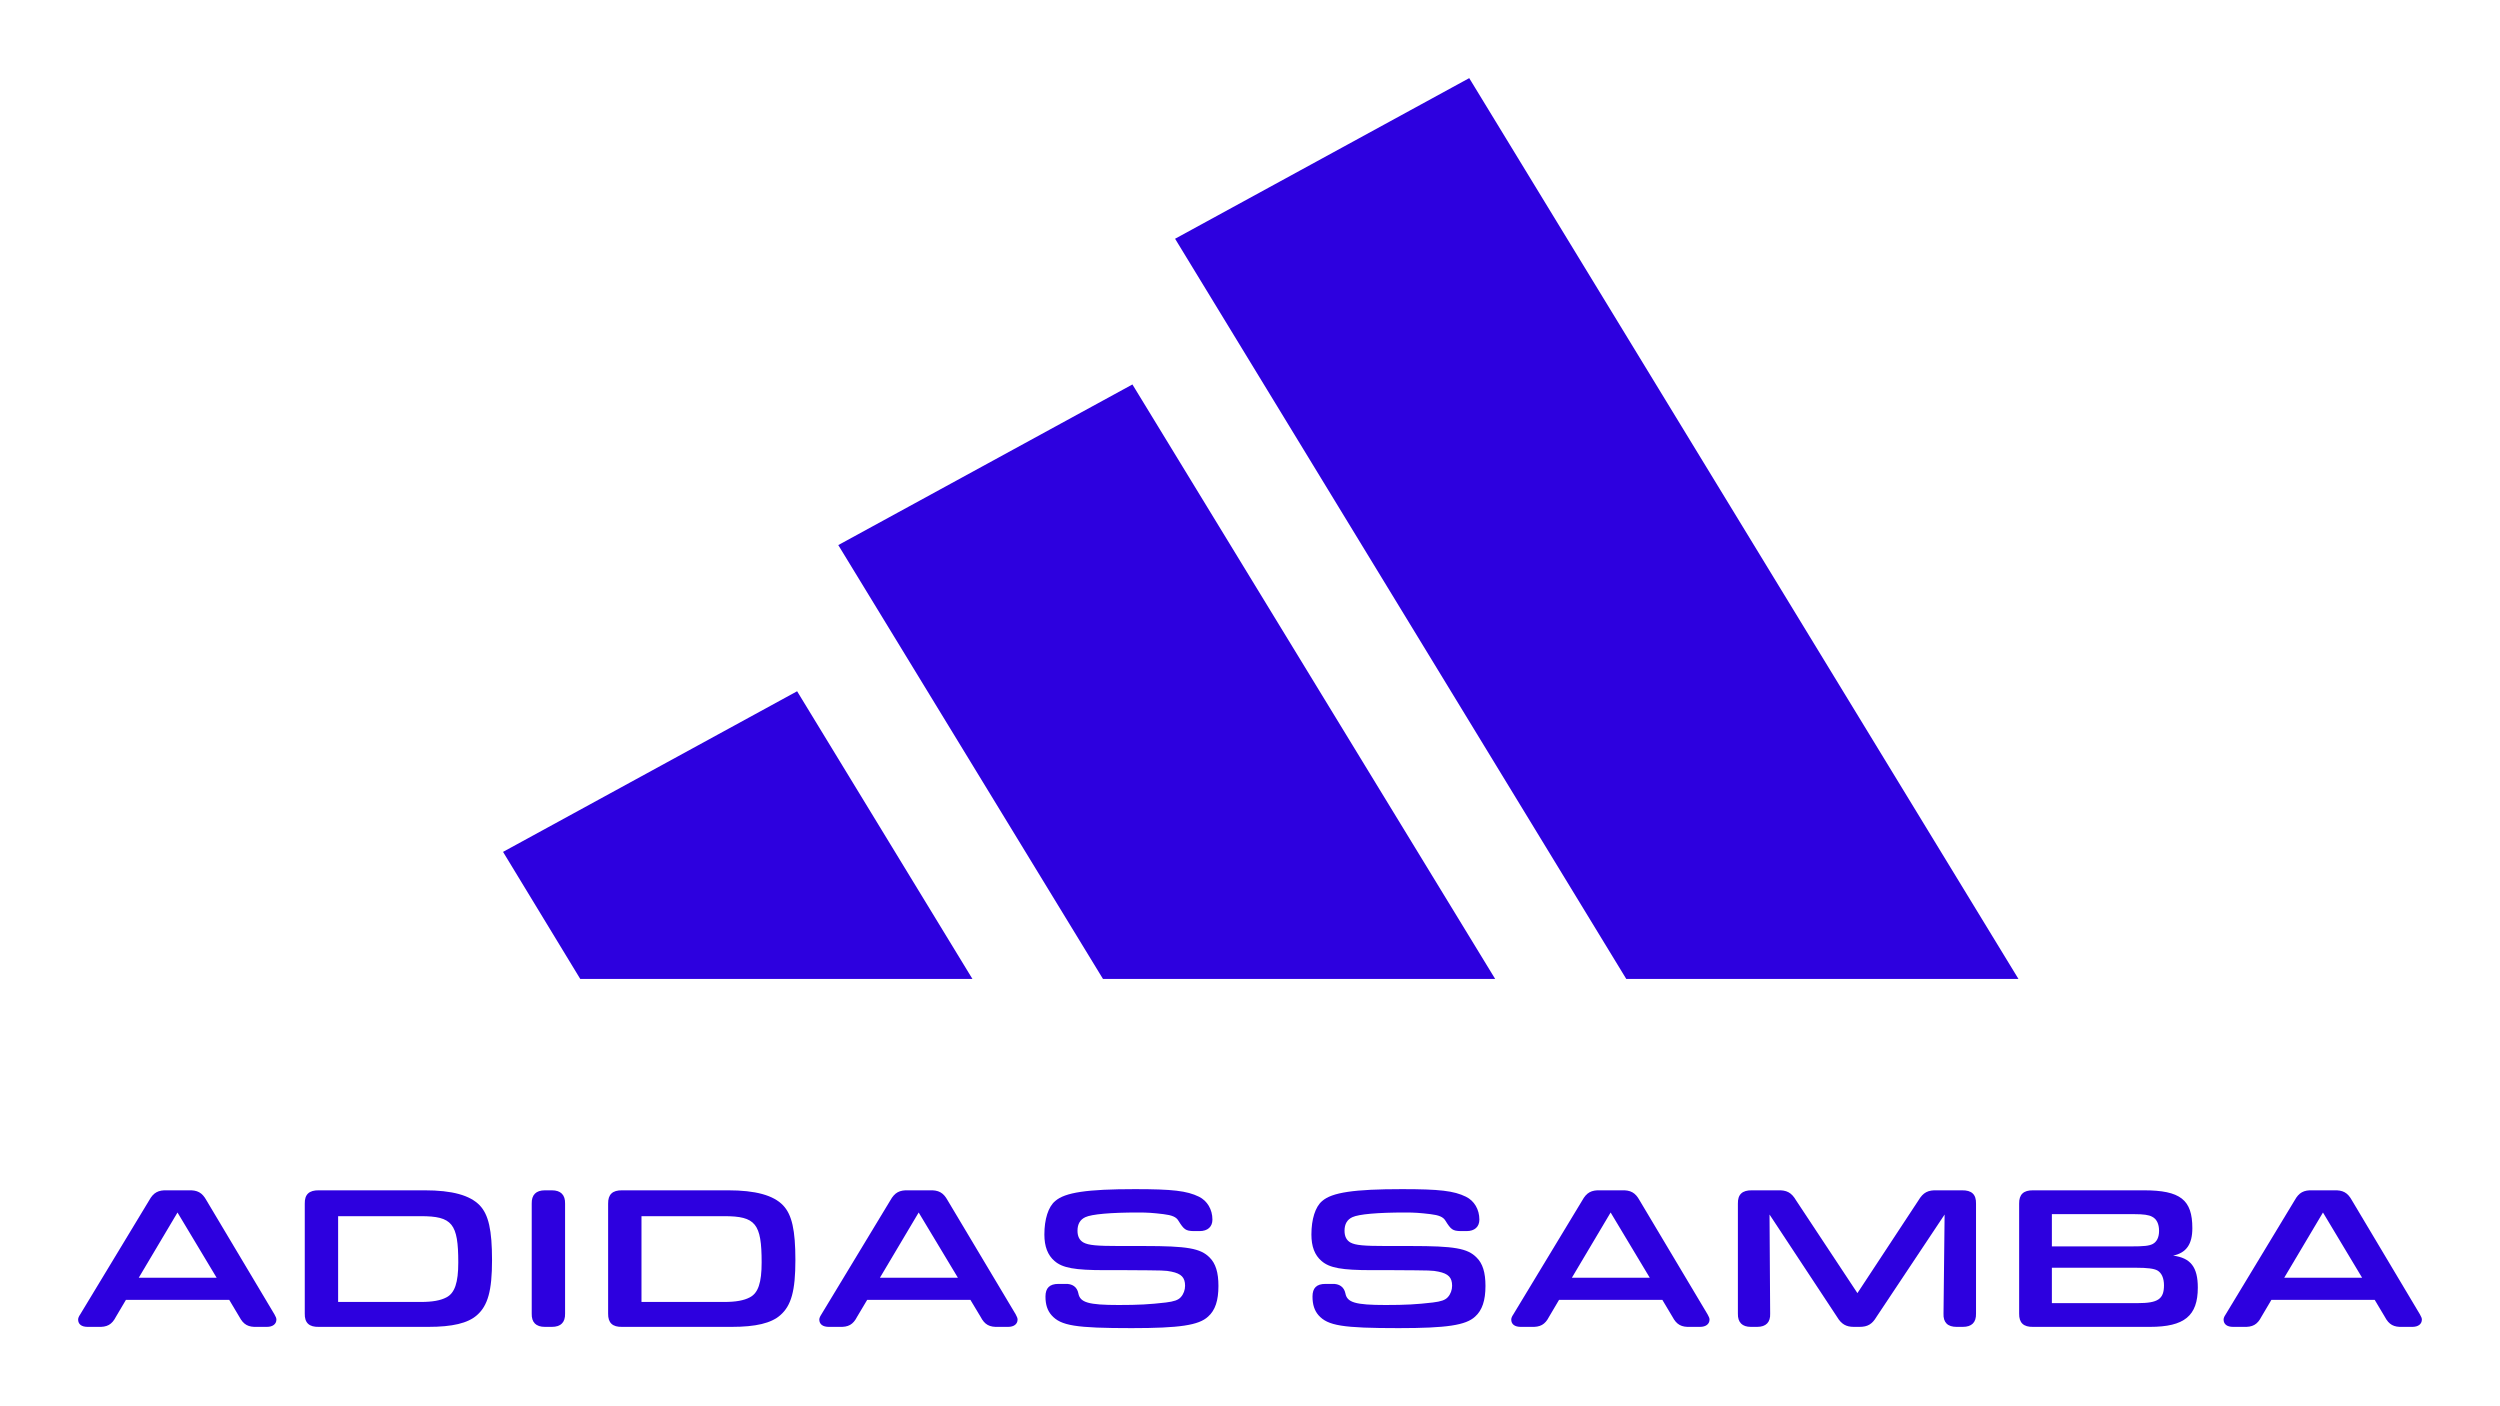 <?xml version="1.0" encoding="UTF-8"?> <svg xmlns="http://www.w3.org/2000/svg" viewBox="5990.5 4882 32 18"><path fill="#2D00DF" stroke="none" fill-opacity="1" stroke-width="1" stroke-opacity="1" clip-rule="evenodd" fill-rule="evenodd" font-size-adjust="none" id="tSvg1455ea1b9ec" d="M 6016.336 4894.53 C 6013.993 4890.686 6011.649 4886.843 6009.306 4883 C 6008.051 4883.685 6006.796 4884.371 6005.541 4885.056 C 6007.466 4888.214 6009.391 4891.372 6011.316 4894.53C 6012.989 4894.53 6014.662 4894.53 6016.336 4894.53Z M 6009.638 4894.53 C 6008.09 4891.993 6006.543 4889.457 6004.995 4886.921 C 6003.74 4887.606 6002.485 4888.292 6001.23 4888.977 C 6002.359 4890.828 6003.489 4892.679 6004.618 4894.53C 6006.291 4894.53 6007.965 4894.53 6009.638 4894.53Z M 6000.703 4890.848 C 6001.451 4892.075 6002.199 4893.303 6002.947 4894.53 C 6001.274 4894.53 5999.6 4894.53 5997.927 4894.53 C 5997.597 4893.988 5997.268 4893.446 5996.939 4892.904C 5998.194 4892.219 5999.448 4891.534 6000.703 4890.848Z"></path><path fill="#2D00DF" stroke="none" fill-opacity="1" stroke-width="1" stroke-opacity="1" font-size-adjust="none" id="tSvg6c60ded88b" d="M 5993.434 4898.638 C 5992.994 4898.638 5992.553 4898.638 5992.112 4898.638 C 5992.07 4898.71 5992.027 4898.782 5991.985 4898.853 C 5991.932 4898.956 5991.871 4898.989 5991.752 4898.984 C 5991.709 4898.984 5991.665 4898.984 5991.622 4898.984 C 5991.544 4898.984 5991.5 4898.95 5991.5 4898.89 C 5991.5 4898.874 5991.508 4898.851 5991.525 4898.827 C 5991.82 4898.34 5992.114 4897.852 5992.409 4897.365 C 5992.464 4897.265 5992.525 4897.231 5992.644 4897.236 C 5992.732 4897.236 5992.82 4897.236 5992.908 4897.236 C 5993.027 4897.231 5993.088 4897.265 5993.143 4897.365 C 5993.433 4897.851 5993.723 4898.338 5994.013 4898.824 C 5994.03 4898.853 5994.038 4898.874 5994.038 4898.89 C 5994.038 4898.948 5993.991 4898.984 5993.916 4898.984 C 5993.876 4898.984 5993.835 4898.984 5993.794 4898.984 C 5993.678 4898.989 5993.617 4898.956 5993.564 4898.856C 5993.521 4898.783 5993.478 4898.711 5993.434 4898.638Z M 5993.273 4898.355 C 5993.106 4898.077 5992.939 4897.798 5992.772 4897.52 C 5992.607 4897.798 5992.441 4898.077 5992.276 4898.355C 5992.608 4898.355 5992.941 4898.355 5993.273 4898.355Z"></path><path fill="#2D00DF" stroke="none" fill-opacity="1" stroke-width="1" stroke-opacity="1" font-size-adjust="none" id="tSvg10c07ad138b" d="M 5994.401 4898.814 C 5994.401 4898.345 5994.401 4897.876 5994.401 4897.407 C 5994.398 4897.289 5994.457 4897.234 5994.581 4897.236 C 5995.033 4897.236 5995.485 4897.236 5995.936 4897.236 C 5996.288 4897.236 5996.515 4897.299 5996.64 4897.428 C 5996.754 4897.548 5996.798 4897.745 5996.798 4898.13 C 5996.798 4898.52 5996.745 4898.712 5996.604 4898.835 C 5996.488 4898.937 5996.291 4898.984 5995.981 4898.984 C 5995.514 4898.984 5995.048 4898.984 5994.581 4898.984C 5994.457 4898.987 5994.398 4898.932 5994.401 4898.814Z M 5994.828 4898.665 C 5995.181 4898.665 5995.534 4898.665 5995.886 4898.665 C 5996.036 4898.665 5996.139 4898.646 5996.213 4898.607 C 5996.321 4898.552 5996.366 4898.418 5996.366 4898.159 C 5996.366 4897.661 5996.288 4897.567 5995.886 4897.567 C 5995.534 4897.567 5995.181 4897.567 5994.828 4897.567C 5994.828 4897.933 5994.828 4898.299 5994.828 4898.665Z"></path><path fill="#2D00DF" stroke="none" fill-opacity="1" stroke-width="1" stroke-opacity="1" font-size-adjust="none" id="tSvg134295ee02b" d="M 5997.306 4898.814 C 5997.306 4898.345 5997.306 4897.876 5997.306 4897.407 C 5997.303 4897.294 5997.361 4897.236 5997.475 4897.236 C 5997.505 4897.236 5997.534 4897.236 5997.564 4897.236 C 5997.677 4897.236 5997.736 4897.294 5997.733 4897.407 C 5997.733 4897.876 5997.733 4898.345 5997.733 4898.814 C 5997.736 4898.927 5997.677 4898.984 5997.564 4898.984 C 5997.534 4898.984 5997.505 4898.984 5997.475 4898.984C 5997.361 4898.984 5997.303 4898.927 5997.306 4898.814Z"></path><path fill="#2D00DF" stroke="none" fill-opacity="1" stroke-width="1" stroke-opacity="1" font-size-adjust="none" id="tSvg44d6f485c7" d="M 5998.284 4898.814 C 5998.284 4898.345 5998.284 4897.876 5998.284 4897.407 C 5998.282 4897.289 5998.34 4897.234 5998.464 4897.236 C 5998.916 4897.236 5999.368 4897.236 5999.819 4897.236 C 6000.171 4897.236 6000.399 4897.299 6000.523 4897.428 C 6000.637 4897.548 6000.681 4897.745 6000.681 4898.13 C 6000.681 4898.52 6000.629 4898.712 6000.487 4898.835 C 6000.371 4898.937 6000.174 4898.984 5999.864 4898.984 C 5999.397 4898.984 5998.931 4898.984 5998.464 4898.984C 5998.34 4898.987 5998.282 4898.932 5998.284 4898.814Z M 5998.711 4898.665 C 5999.064 4898.665 5999.417 4898.665 5999.77 4898.665 C 5999.919 4898.665 6000.022 4898.646 6000.096 4898.607 C 6000.205 4898.552 6000.249 4898.418 6000.249 4898.159 C 6000.249 4897.661 6000.171 4897.567 5999.77 4897.567 C 5999.417 4897.567 5999.064 4897.567 5998.711 4897.567C 5998.711 4897.933 5998.711 4898.299 5998.711 4898.665Z"></path><path fill="#2D00DF" stroke="none" fill-opacity="1" stroke-width="1" stroke-opacity="1" font-size-adjust="none" id="tSvg69174862db" d="M 6002.921 4898.638 C 6002.481 4898.638 6002.04 4898.638 6001.6 4898.638 C 6001.557 4898.71 6001.515 4898.782 6001.472 4898.853 C 6001.419 4898.956 6001.359 4898.989 6001.239 4898.984 C 6001.196 4898.984 6001.153 4898.984 6001.109 4898.984 C 6001.032 4898.984 6000.987 4898.95 6000.987 4898.89 C 6000.987 4898.874 6000.996 4898.851 6001.012 4898.827 C 6001.307 4898.34 6001.601 4897.852 6001.896 4897.365 C 6001.952 4897.265 6002.012 4897.231 6002.132 4897.236 C 6002.219 4897.236 6002.307 4897.236 6002.395 4897.236 C 6002.514 4897.231 6002.575 4897.265 6002.63 4897.365 C 6002.92 4897.851 6003.21 4898.338 6003.501 4898.824 C 6003.517 4898.853 6003.525 4898.874 6003.525 4898.89 C 6003.525 4898.948 6003.478 4898.984 6003.404 4898.984 C 6003.363 4898.984 6003.322 4898.984 6003.282 4898.984 C 6003.165 4898.989 6003.104 4898.956 6003.052 4898.856C 6003.008 4898.783 6002.965 4898.711 6002.921 4898.638Z M 6002.761 4898.355 C 6002.593 4898.077 6002.426 4897.798 6002.259 4897.52 C 6002.094 4897.798 6001.928 4898.077 6001.763 4898.355C 6002.096 4898.355 6002.428 4898.355 6002.761 4898.355Z"></path><path fill="#2D00DF" stroke="none" fill-opacity="1" stroke-width="1" stroke-opacity="1" font-size-adjust="none" id="tSvg121a0c4c890" d="M 6004.048 4898.434 C 6004.076 4898.434 6004.104 4898.434 6004.132 4898.434 C 6004.226 4898.429 6004.287 4898.473 6004.303 4898.555 C 6004.325 4898.672 6004.431 4898.704 6004.819 4898.704 C 6005.076 4898.704 6005.215 4898.696 6005.423 4898.672 C 6005.528 4898.659 6005.581 4898.641 6005.614 4898.604 C 6005.65 4898.565 6005.669 4898.51 6005.669 4898.458 C 6005.669 4898.353 6005.622 4898.303 6005.495 4898.277 C 6005.414 4898.261 6005.414 4898.261 6004.91 4898.258 C 6004.821 4898.258 6004.733 4898.258 6004.644 4898.258 C 6004.256 4898.258 6004.101 4898.23 6003.998 4898.141 C 6003.91 4898.065 6003.868 4897.954 6003.868 4897.802 C 6003.868 4897.606 6003.918 4897.446 6004.007 4897.373 C 6004.132 4897.263 6004.414 4897.221 6005.026 4897.221 C 6005.509 4897.221 6005.691 4897.242 6005.847 4897.318 C 6005.952 4897.37 6006.019 4897.48 6006.019 4897.611 C 6006.019 4897.703 6005.958 4897.758 6005.855 4897.758 C 6005.829 4897.758 6005.803 4897.758 6005.777 4897.758 C 6005.678 4897.755 6005.655 4897.74 6005.583 4897.624 C 6005.556 4897.577 6005.5 4897.554 6005.392 4897.541 C 6005.257 4897.525 6005.193 4897.52 6005.068 4897.52 C 6004.719 4897.52 6004.475 4897.541 6004.392 4897.58 C 6004.325 4897.611 6004.292 4897.669 6004.292 4897.753 C 6004.292 4897.826 6004.317 4897.876 6004.37 4897.905 C 6004.434 4897.939 6004.539 4897.949 6004.83 4897.949 C 6004.934 4897.949 6005.038 4897.949 6005.143 4897.949 C 6005.697 4897.949 6005.866 4897.978 6005.983 4898.096 C 6006.06 4898.172 6006.096 4898.287 6006.096 4898.46 C 6006.096 4898.646 6006.055 4898.772 6005.963 4898.853 C 6005.844 4898.963 6005.6 4899 6004.985 4899 C 6004.267 4899 6004.079 4898.969 6003.96 4898.835 C 6003.907 4898.775 6003.882 4898.699 6003.882 4898.596C 6003.882 4898.486 6003.935 4898.434 6004.048 4898.434Z"></path><path fill="#2D00DF" stroke="none" fill-opacity="1" stroke-width="1" stroke-opacity="1" font-size-adjust="none" id="tSvgdaae6e8664" d="M 6007.466 4898.434 C 6007.494 4898.434 6007.521 4898.434 6007.549 4898.434 C 6007.643 4898.429 6007.704 4898.473 6007.721 4898.555 C 6007.743 4898.672 6007.848 4898.704 6008.236 4898.704 C 6008.494 4898.704 6008.633 4898.696 6008.84 4898.672 C 6008.946 4898.659 6008.998 4898.641 6009.032 4898.604 C 6009.068 4898.565 6009.087 4898.51 6009.087 4898.458 C 6009.087 4898.353 6009.04 4898.303 6008.912 4898.277 C 6008.832 4898.261 6008.832 4898.261 6008.328 4898.258 C 6008.239 4898.258 6008.15 4898.258 6008.062 4898.258 C 6007.674 4898.258 6007.519 4898.23 6007.416 4898.141 C 6007.327 4898.065 6007.286 4897.954 6007.286 4897.802 C 6007.286 4897.606 6007.336 4897.446 6007.424 4897.373 C 6007.549 4897.263 6007.832 4897.221 6008.444 4897.221 C 6008.926 4897.221 6009.109 4897.242 6009.264 4897.318 C 6009.37 4897.37 6009.436 4897.48 6009.436 4897.611 C 6009.436 4897.703 6009.375 4897.758 6009.273 4897.758 C 6009.247 4897.758 6009.221 4897.758 6009.195 4897.758 C 6009.095 4897.755 6009.073 4897.74 6009.001 4897.624 C 6008.973 4897.577 6008.918 4897.554 6008.81 4897.541 C 6008.674 4897.525 6008.61 4897.52 6008.486 4897.52 C 6008.136 4897.52 6007.893 4897.541 6007.81 4897.58 C 6007.743 4897.611 6007.71 4897.669 6007.71 4897.753 C 6007.71 4897.826 6007.735 4897.876 6007.787 4897.905 C 6007.851 4897.939 6007.956 4897.949 6008.247 4897.949 C 6008.352 4897.949 6008.456 4897.949 6008.56 4897.949 C 6009.115 4897.949 6009.284 4897.978 6009.4 4898.096 C 6009.478 4898.172 6009.514 4898.287 6009.514 4898.46 C 6009.514 4898.646 6009.472 4898.772 6009.381 4898.853 C 6009.262 4898.963 6009.018 4899 6008.403 4899 C 6007.685 4899 6007.496 4898.969 6007.377 4898.835 C 6007.325 4898.775 6007.3 4898.699 6007.3 4898.596C 6007.3 4898.486 6007.352 4898.434 6007.466 4898.434Z"></path><path fill="#2D00DF" stroke="none" fill-opacity="1" stroke-width="1" stroke-opacity="1" font-size-adjust="none" id="tSvg161aa9ab41c" d="M 6011.778 4898.638 C 6011.337 4898.638 6010.897 4898.638 6010.456 4898.638 C 6010.414 4898.71 6010.371 4898.782 6010.329 4898.853 C 6010.276 4898.956 6010.215 4898.989 6010.096 4898.984 C 6010.053 4898.984 6010.009 4898.984 6009.966 4898.984 C 6009.888 4898.984 6009.844 4898.95 6009.844 4898.89 C 6009.844 4898.874 6009.852 4898.851 6009.869 4898.827 C 6010.163 4898.34 6010.458 4897.852 6010.753 4897.365 C 6010.808 4897.265 6010.869 4897.231 6010.988 4897.236 C 6011.076 4897.236 6011.164 4897.236 6011.252 4897.236 C 6011.371 4897.231 6011.432 4897.265 6011.487 4897.365 C 6011.777 4897.851 6012.067 4898.338 6012.357 4898.824 C 6012.374 4898.853 6012.382 4898.874 6012.382 4898.89 C 6012.382 4898.948 6012.335 4898.984 6012.26 4898.984 C 6012.22 4898.984 6012.179 4898.984 6012.138 4898.984 C 6012.022 4898.989 6011.961 4898.956 6011.908 4898.856C 6011.865 4898.783 6011.821 4898.711 6011.778 4898.638Z M 6011.617 4898.355 C 6011.45 4898.077 6011.283 4897.798 6011.116 4897.52 C 6010.95 4897.798 6010.785 4898.077 6010.62 4898.355C 6010.952 4898.355 6011.285 4898.355 6011.617 4898.355Z"></path><path fill="#2D00DF" stroke="none" fill-opacity="1" stroke-width="1" stroke-opacity="1" font-size-adjust="none" id="tSvg18631f59c5e" d="M 6014.275 4898.552 C 6014.535 4898.156 6014.796 4897.761 6015.056 4897.365 C 6015.117 4897.263 6015.178 4897.231 6015.3 4897.236 C 6015.404 4897.236 6015.509 4897.236 6015.613 4897.236 C 6015.738 4897.234 6015.796 4897.289 6015.793 4897.407 C 6015.793 4897.876 6015.793 4898.345 6015.793 4898.814 C 6015.796 4898.927 6015.738 4898.984 6015.624 4898.984 C 6015.597 4898.984 6015.571 4898.984 6015.544 4898.984 C 6015.43 4898.984 6015.372 4898.927 6015.377 4898.814 C 6015.382 4898.391 6015.387 4897.968 6015.391 4897.546 C 6015.1 4897.982 6014.809 4898.419 6014.519 4898.856 C 6014.463 4898.95 6014.405 4898.984 6014.302 4898.984 C 6014.278 4898.984 6014.254 4898.984 6014.23 4898.984 C 6014.131 4898.984 6014.07 4898.95 6014.014 4898.856 C 6013.726 4898.419 6013.438 4897.982 6013.15 4897.546 C 6013.152 4897.968 6013.155 4898.391 6013.158 4898.814 C 6013.163 4898.924 6013.105 4898.984 6012.992 4898.984 C 6012.965 4898.984 6012.938 4898.984 6012.911 4898.984 C 6012.801 4898.984 6012.742 4898.927 6012.745 4898.814 C 6012.745 4898.345 6012.745 4897.876 6012.745 4897.407 C 6012.742 4897.289 6012.801 4897.234 6012.925 4897.236 C 6013.032 4897.236 6013.139 4897.236 6013.247 4897.236 C 6013.369 4897.231 6013.43 4897.263 6013.49 4897.365C 6013.752 4897.761 6014.013 4898.156 6014.275 4898.552Z"></path><path fill="#2D00DF" stroke="none" fill-opacity="1" stroke-width="1" stroke-opacity="1" font-size-adjust="none" id="tSvg7fad4691e6" d="M 6016.525 4897.236 C 6016.997 4897.236 6017.468 4897.236 6017.939 4897.236 C 6018.41 4897.236 6018.562 4897.357 6018.562 4897.721 C 6018.562 4897.926 6018.485 4898.036 6018.316 4898.072 C 6018.54 4898.101 6018.632 4898.219 6018.632 4898.481 C 6018.632 4898.843 6018.46 4898.984 6018.019 4898.984 C 6017.521 4898.984 6017.023 4898.984 6016.525 4898.984 C 6016.401 4898.987 6016.343 4898.932 6016.345 4898.814 C 6016.345 4898.345 6016.345 4897.876 6016.345 4897.407C 6016.343 4897.289 6016.401 4897.234 6016.525 4897.236Z M 6016.764 4897.954 C 6017.1 4897.954 6017.436 4897.954 6017.773 4897.954 C 6017.944 4897.954 6018.008 4897.947 6018.055 4897.923 C 6018.108 4897.894 6018.136 4897.837 6018.136 4897.755 C 6018.136 4897.666 6018.105 4897.603 6018.047 4897.574 C 6018.005 4897.551 6017.939 4897.541 6017.814 4897.541 C 6017.464 4897.541 6017.114 4897.541 6016.764 4897.541C 6016.764 4897.678 6016.764 4897.816 6016.764 4897.954Z M 6016.764 4898.68 C 6017.131 4898.68 6017.497 4898.68 6017.864 4898.68 C 6018.122 4898.68 6018.199 4898.628 6018.199 4898.452 C 6018.199 4898.361 6018.169 4898.292 6018.113 4898.261 C 6018.069 4898.238 6017.989 4898.227 6017.836 4898.227 C 6017.479 4898.227 6017.121 4898.227 6016.764 4898.227C 6016.764 4898.378 6016.764 4898.529 6016.764 4898.68Z"></path><path fill="#2D00DF" stroke="none" fill-opacity="1" stroke-width="1" stroke-opacity="1" font-size-adjust="none" id="tSvg16b0b2ebb88" d="M 6020.896 4898.638 C 6020.455 4898.638 6020.015 4898.638 6019.574 4898.638 C 6019.532 4898.71 6019.489 4898.782 6019.447 4898.853 C 6019.394 4898.956 6019.333 4898.989 6019.214 4898.984 C 6019.171 4898.984 6019.127 4898.984 6019.084 4898.984 C 6019.006 4898.984 6018.962 4898.95 6018.962 4898.89 C 6018.962 4898.874 6018.97 4898.851 6018.987 4898.827 C 6019.281 4898.34 6019.576 4897.852 6019.871 4897.365 C 6019.926 4897.265 6019.987 4897.231 6020.106 4897.236 C 6020.194 4897.236 6020.282 4897.236 6020.369 4897.236 C 6020.489 4897.231 6020.55 4897.265 6020.605 4897.365 C 6020.895 4897.851 6021.185 4898.338 6021.475 4898.824 C 6021.492 4898.853 6021.5 4898.874 6021.5 4898.89 C 6021.5 4898.948 6021.453 4898.984 6021.378 4898.984 C 6021.337 4898.984 6021.297 4898.984 6021.256 4898.984 C 6021.14 4898.989 6021.079 4898.956 6021.026 4898.856C 6020.983 4898.783 6020.939 4898.711 6020.896 4898.638Z M 6020.735 4898.355 C 6020.568 4898.077 6020.401 4897.798 6020.234 4897.52 C 6020.068 4897.798 6019.903 4898.077 6019.738 4898.355C 6020.07 4898.355 6020.403 4898.355 6020.735 4898.355Z"></path><defs> </defs></svg> 